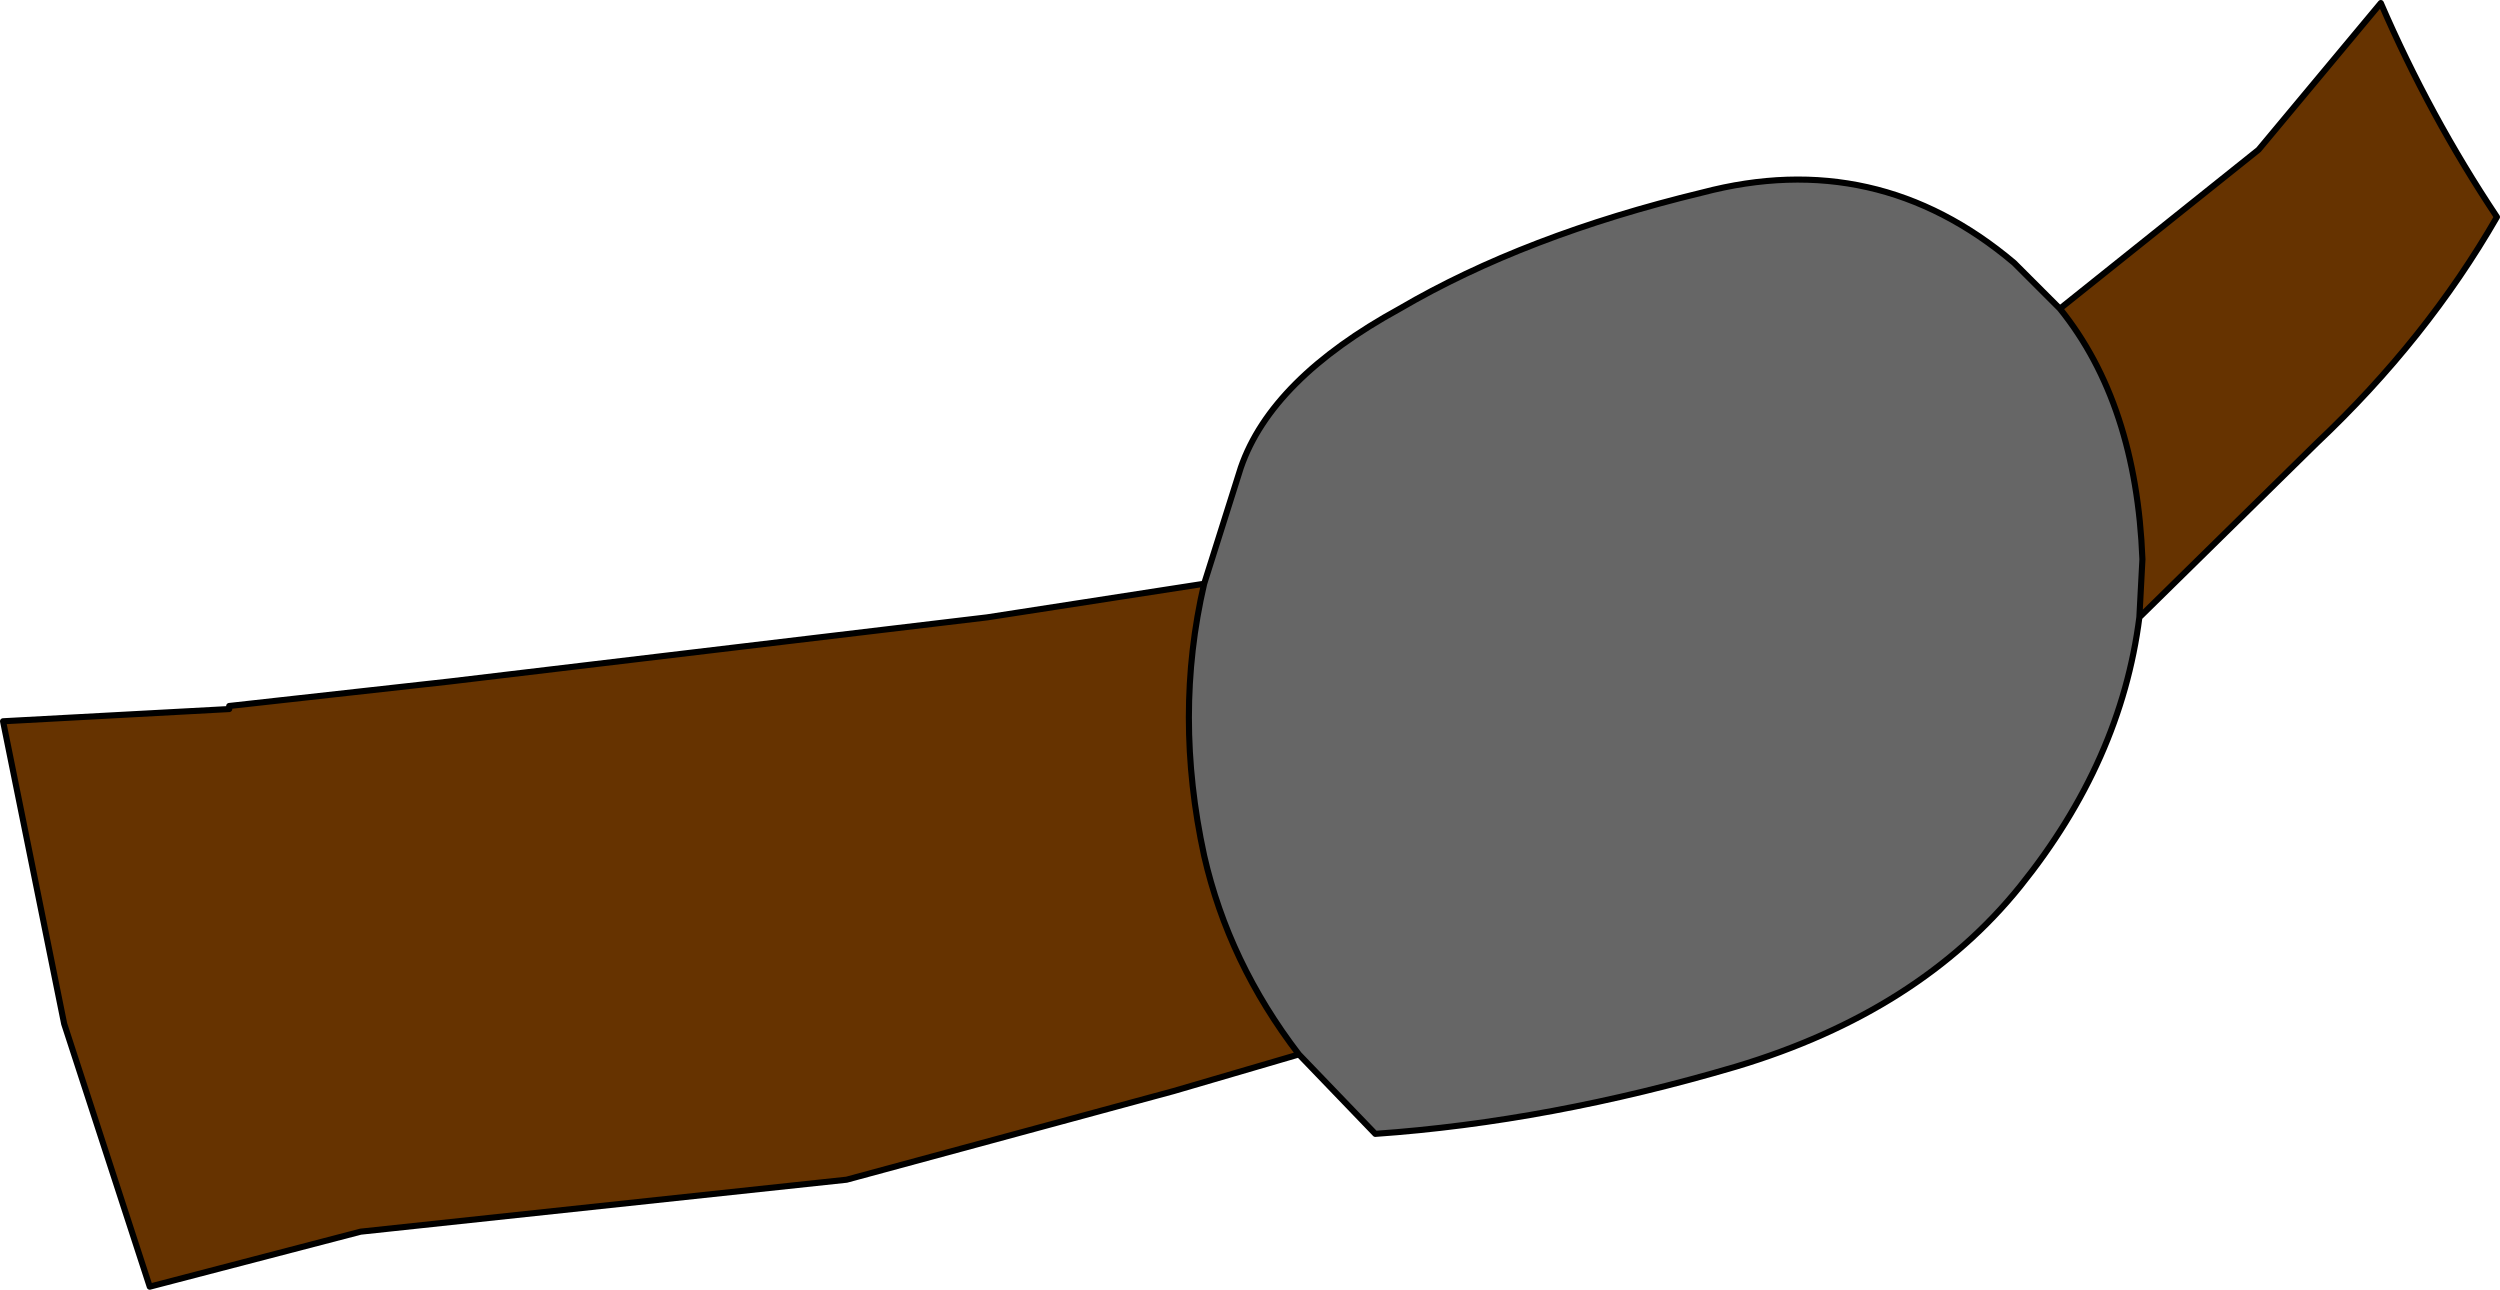 <?xml version="1.0" encoding="UTF-8" standalone="no"?>
<svg xmlns:xlink="http://www.w3.org/1999/xlink" height="21.1px" width="40.9px" xmlns="http://www.w3.org/2000/svg">
  <g transform="matrix(1.0, 0.0, 0.0, 1.0, 22.65, 3.8)">
    <path d="M11.05 1.25 L14.3 -1.35 16.3 -3.75 Q17.1 -1.9 18.2 -0.25 17.05 1.75 15.25 3.45 L12.35 6.3 12.4 5.35 Q12.3 2.8 11.05 1.25 M-1.4 13.45 L-3.45 14.05 -8.8 15.5 -16.75 16.35 -20.2 17.25 -21.6 12.95 -22.6 8.0 -18.9 7.8 -18.9 7.75 -15.3 7.35 -6.5 6.3 -2.95 5.75 Q-3.45 7.9 -2.95 10.2 -2.55 11.95 -1.4 13.45" fill="#663300" fill-rule="evenodd" stroke="none"/>
    <path d="M12.35 6.3 Q12.05 8.65 10.4 10.7 8.75 12.75 5.75 13.65 2.7 14.55 -0.15 14.75 L-1.4 13.45 Q-2.55 11.95 -2.95 10.2 -3.45 7.9 -2.95 5.75 L-2.35 3.85 Q-1.85 2.4 0.25 1.25 2.3 0.05 5.2 -0.65 8.05 -1.4 10.3 0.5 L11.05 1.25 Q12.3 2.8 12.4 5.35 L12.35 6.3" fill="#666666" fill-rule="evenodd" stroke="none"/>
    <path d="M11.05 1.25 L14.3 -1.35 16.3 -3.75 Q17.1 -1.9 18.2 -0.25 17.05 1.75 15.25 3.45 L12.35 6.3 Q12.05 8.65 10.4 10.7 8.75 12.75 5.75 13.65 2.7 14.55 -0.15 14.75 L-1.4 13.45 -3.45 14.05 -8.8 15.5 -16.75 16.35 -20.2 17.25 -21.6 12.95 -22.6 8.0 -18.9 7.8 -18.9 7.75 -15.3 7.35 -6.5 6.3 -2.95 5.75 -2.35 3.85 Q-1.85 2.4 0.25 1.25 2.3 0.05 5.2 -0.65 8.05 -1.4 10.3 0.5 L11.05 1.25 Q12.3 2.8 12.4 5.35 L12.35 6.3 M-1.4 13.45 Q-2.55 11.95 -2.95 10.2 -3.45 7.9 -2.95 5.75" fill="none" stroke="#000000" stroke-linecap="round" stroke-linejoin="round" stroke-width="0.1"/>
  </g>
</svg>
